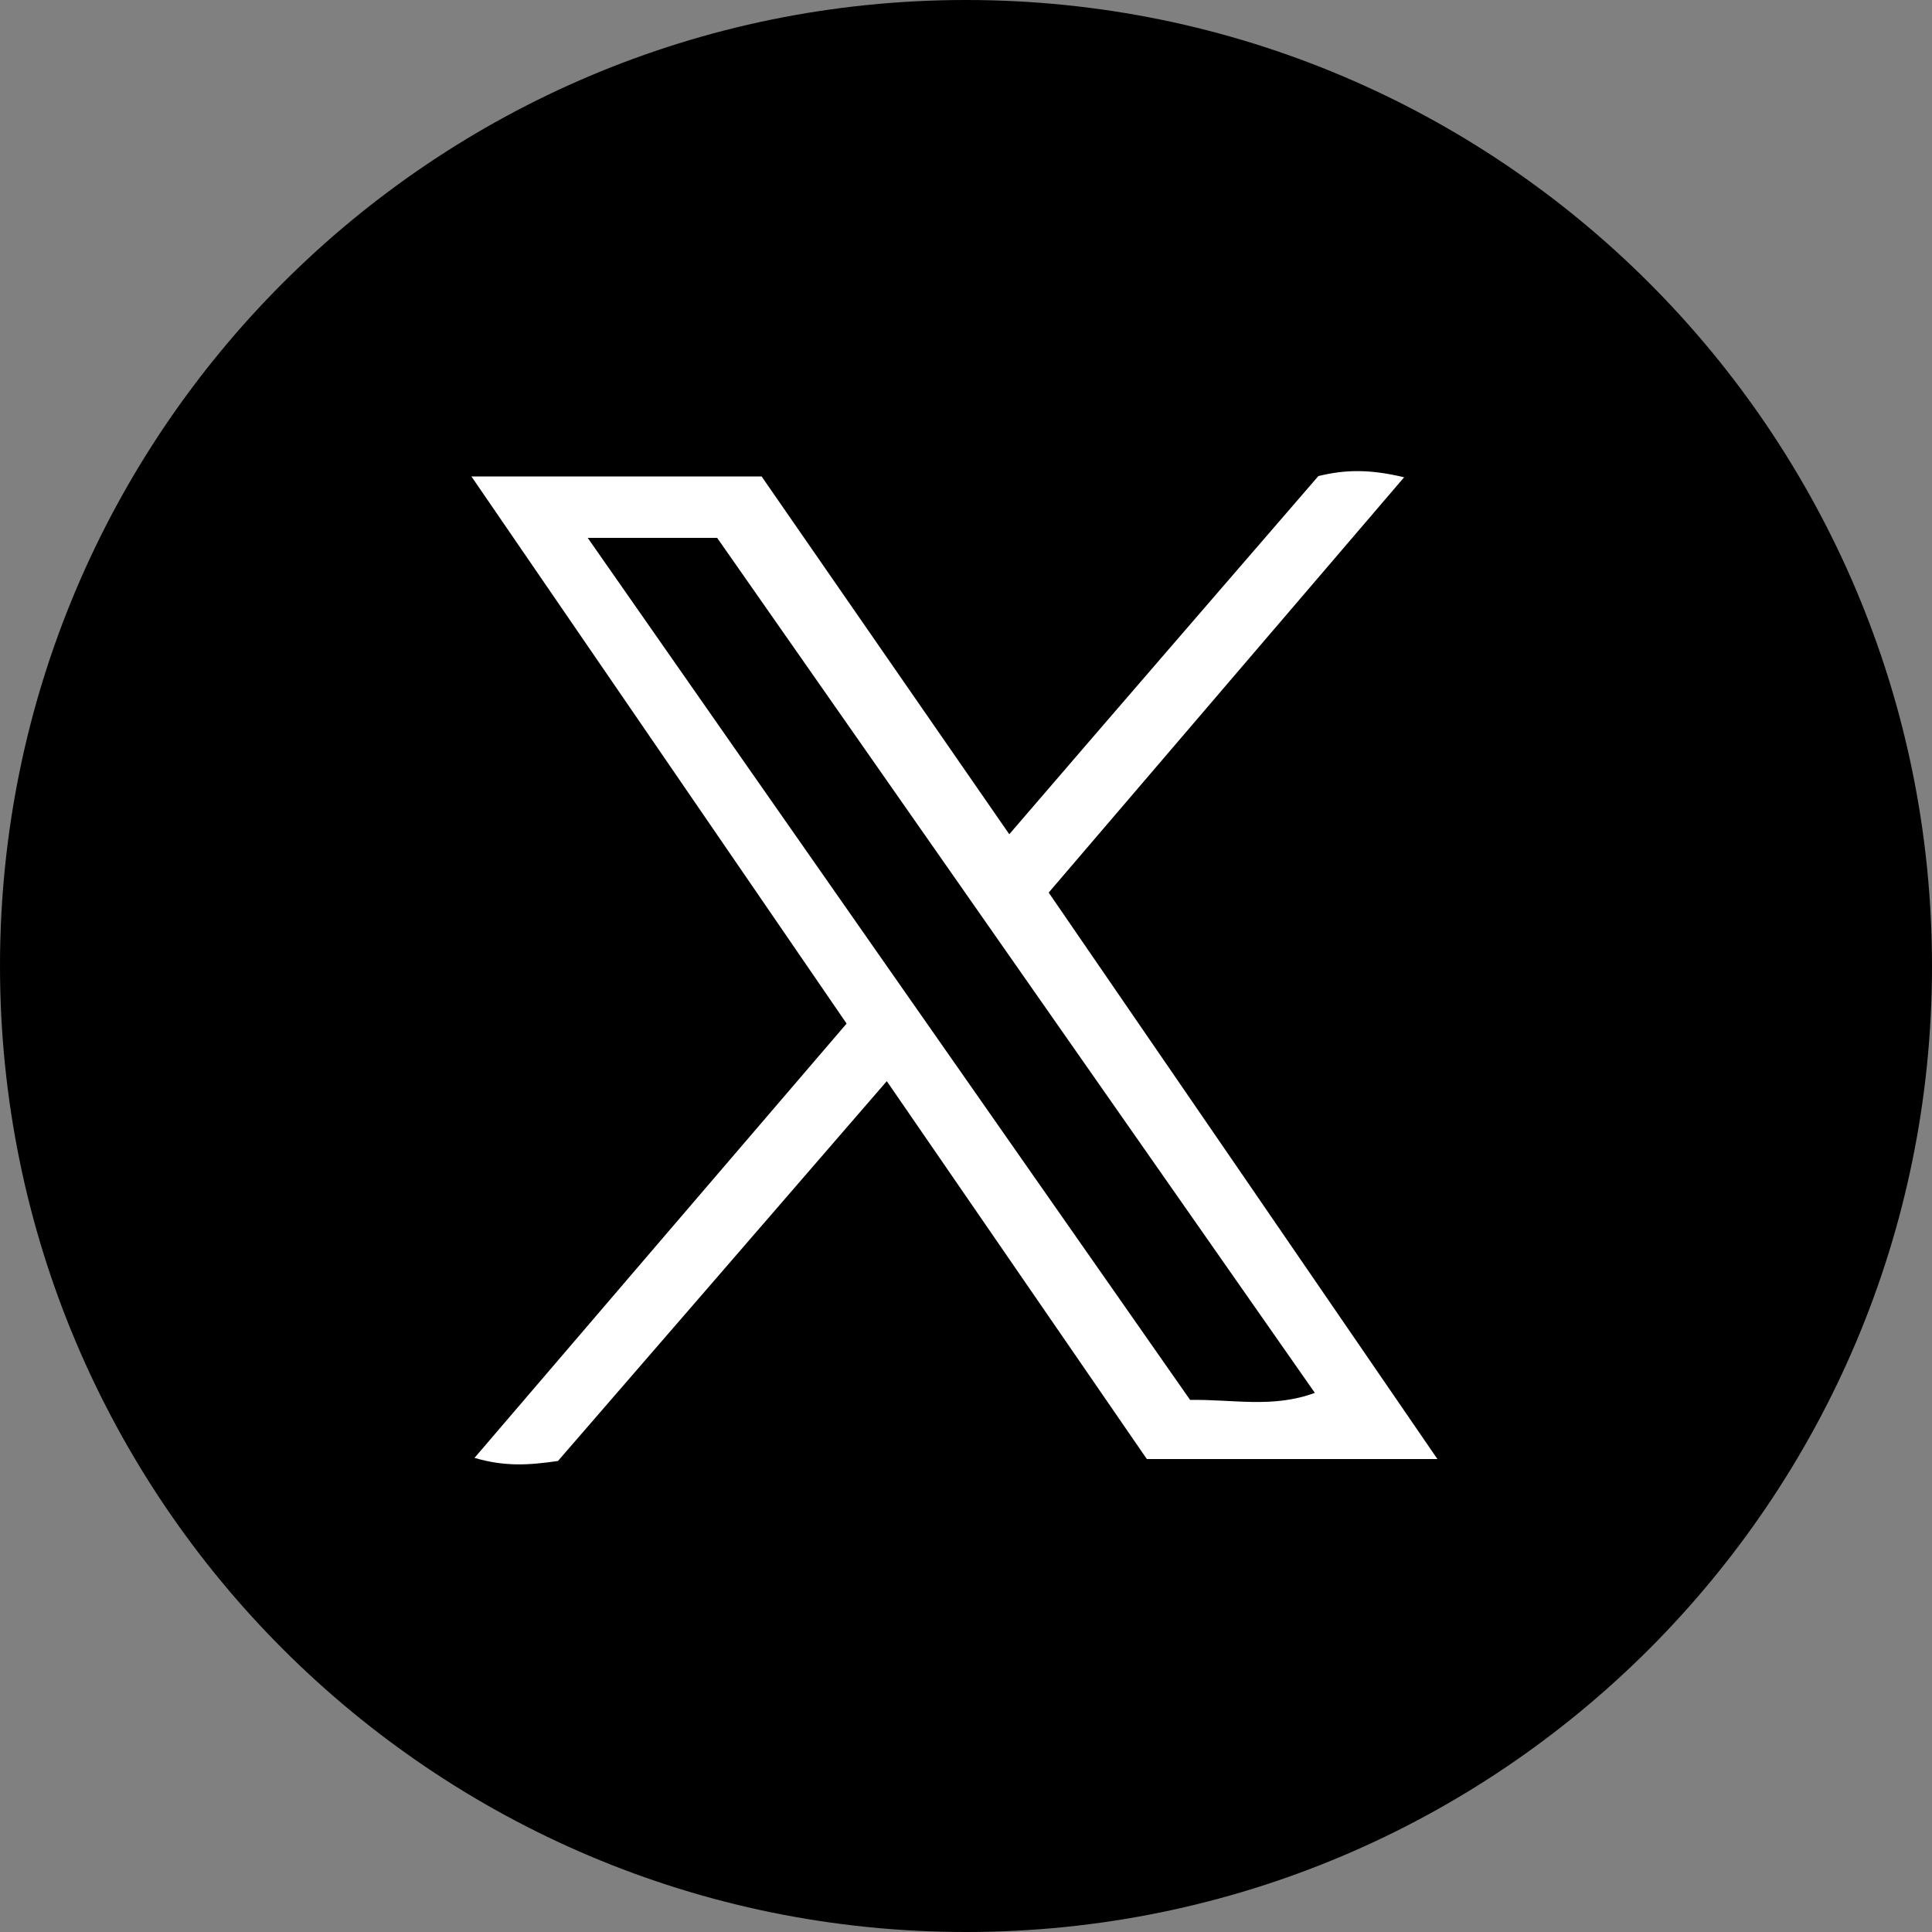 <?xml version="1.0" encoding="UTF-8"?>
<svg id="_デザイン" data-name="デザイン" xmlns="http://www.w3.org/2000/svg" viewBox="0 0 50 50">
  <rect x="0" y="0" width="50" height="50" fill="#808080" stroke="none"/>
  <defs>
    <style>
      .cls-1 {
        fill: #fff;
      }
    </style>
  </defs>
  <path d="M15.2,13.92c5.32,7.61,10.46,14.97,15.59,22.31,1.11-.02,2.14.22,3.22-.18-5.22-7.47-10.37-14.83-15.47-22.13h-3.35Z"/>
  <path d="M25,0C11.19,0,0,11.19,0,25s11.19,25,25,25,25-11.19,25-25S38.81,0,25,0Z"/>
  <path class="cls-1" d="M36.33,12.35c-.88-.21-1.51-.2-2.21-.03-2.61,3.02-5.24,6.06-8,9.27-2.23-3.22-4.36-6.3-6.41-9.26h-7.51c3.31,4.83,6.5,9.48,9.71,14.16-3.26,3.8-6.41,7.48-9.63,11.24.79.23,1.4.19,2.16.08,2.74-3.16,5.55-6.41,8.51-9.83,2.34,3.4,4.57,6.64,6.73,9.78h7.52c-3.43-5-6.72-9.8-10.06-14.66,3.06-3.58,6.07-7.09,9.2-10.75ZM34.02,36.05c-1.09.4-2.11.16-3.22.18-5.13-7.34-10.28-14.7-15.59-22.31h3.35c5.1,7.3,10.25,14.66,15.47,22.13Z"/>
</svg>